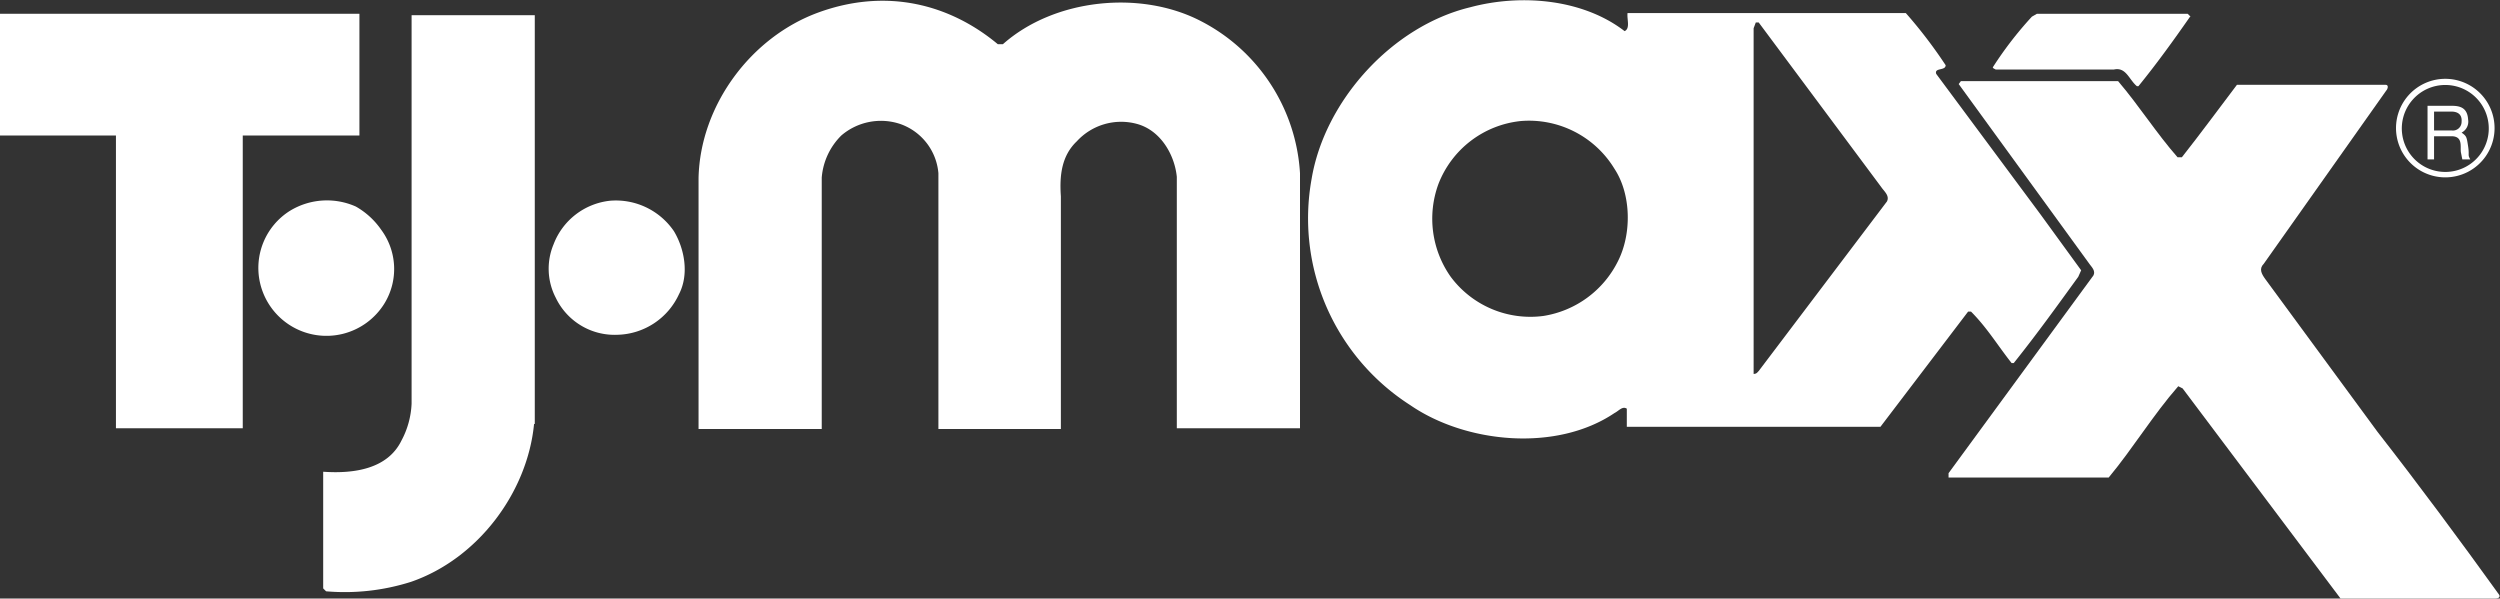 <svg xmlns="http://www.w3.org/2000/svg" viewBox="0 0 345 82.6"><rect x="0" y="0" width="345" height="82.6" fill="#333333" stroke="none"/><defs><style>.a,.b{fill:#fff;}.a{fill-rule:evenodd;}</style></defs><title>tjmaxx-white</title><path class="a" d="M259.6,25.8,242.7,3.1h-.4l-.3.8V51.6c.4,0,.5-.2.7-.4l17.7-23.4c.4-.8-.4-1.4-.8-2Zm-36.8-2.5a13.8,13.8,0,0,0-12.9-6.6,13.7,13.7,0,0,0-11.4,8.7,13.9,13.9,0,0,0,1.7,12.8A13.7,13.7,0,0,0,213,43.6,13.9,13.9,0,0,0,223.3,36c1.9-3.8,1.8-9.2-.5-12.7Zm1.4-19c.8-.4.3-1.6.4-2.5H263A65.1,65.1,0,0,1,268.5,9c0,.8-1.6.3-1.3,1.2l14.4,19.4,5.6,7.7-.4.9c-2.9,4-5.7,7.9-8.9,11.9h-.3c-1.9-2.4-3.4-4.9-5.6-7.1h-.4L259.5,58.9h-35V56.4c-.6-.4-1.1.3-1.7.6-8,5.4-20.5,4.2-28.2-1.1A30.6,30.6,0,0,1,181,24.7C182.8,13.9,192.1,3.6,202.9,1,210-.9,218.5-.1,224.2,4.3Z"/><path class="a" d="M343.4,18.5a6,6,0,1,0-11.9,0,6,6,0,0,0,11.9,0Zm.8,0a6.8,6.8,0,0,1-13.5,0,6.8,6.8,0,1,1,13.5,0Z"/><path class="a" d="M338.3,15.4h-2.4V18h2.4a1.2,1.2,0,0,0,1.4-1.2c.1-1.2-.8-1.4-1.4-1.4ZM335,22V14.6h3.3c1.1,0,2.2.2,2.3,1.9a1.7,1.7,0,0,1-.9,1.8c.7.5.7.6.9,1.9s-.1,1.1.3,1.8h-1.1l-.2-1c-.1-.8.3-2.2-1.3-2.2h-2.4V22Z"/><path class="b" d="M52.6,31.7a9.1,9.1,0,0,1,.5,10.1,9.4,9.4,0,0,1-17.2-2.7,9.3,9.3,0,0,1,4.1-10,9.8,9.8,0,0,1,9.1-.6,10.6,10.6,0,0,1,3.5,3.2Z"/><path class="b" d="M93,31.9c1.5,2.5,2.1,6,.7,8.7a9.6,9.6,0,0,1-8.5,5.6,9,9,0,0,1-8.5-5.1,8.7,8.7,0,0,1-.3-7.4,9.4,9.4,0,0,1,7.8-6A9.7,9.7,0,0,1,93,31.9Z"/><path class="b" d="M137.7,6.1h.7c7.1-6.3,19-7.5,27.3-3.2a25.3,25.3,0,0,1,13.7,21V59.1h-17V24.4c-.3-3-2.2-6.4-5.5-7.3a8.3,8.3,0,0,0-8.3,2.4c-2.1,2-2.4,4.7-2.2,7.6V59.2H129.5V23.9a7.9,7.9,0,0,0-5.3-6.8,8.4,8.4,0,0,0-8.1,1.6,9.2,9.2,0,0,0-2.7,5.8V59.2h-17V24.6c.2-10,7.2-19.5,16.6-22.9S131.1.6,137.7,6.1Z"/><path class="b" d="M302.3,2.2c-2.3,3.3-4.6,6.5-7.2,9.7h-.2c-1.1-.9-1.5-2.7-3.2-2.3H275.4c-.1-.1-.3-.1-.4-.3a50.4,50.4,0,0,1,5.4-7l.7-.4h20.8l.4.4Z"/><polygon class="b" points="49.6 18.7 33.5 18.7 33.5 59.1 16 59.1 16 18.7 0 18.7 0 1.9 49.6 1.9 49.6 18.7 49.6 18.7"/><path class="b" d="M73.7,58.5c-.9,9.4-7.7,18.6-17,21.8A30.2,30.2,0,0,1,45,81.6l-.4-.4V65.1c4.3.3,8.9-.4,10.8-4.3a11.8,11.8,0,0,0,1.4-5.1V2.1h17V58.5Z"/><path class="b" d="M292.3,11.2c2.9,3.4,5.3,7.2,8.2,10.5h.6c2.6-3.3,5.1-6.7,7.6-10h20.5c.5,0,.3.6.1.8L312.4,36.4c-.7.7-.3,1.4.2,2.1l15.5,21.1c5.7,7.3,11.4,15,16.8,22.5.2.4-.3.5-.6.5H323l-21.8-29-.6-.3c-3.5,4-6.2,8.5-9.6,12.6H268.9v-.6l20-27.3c.3-.6-.2-1.1-.5-1.5L270.3,11.6l.3-.4Z"/></svg>